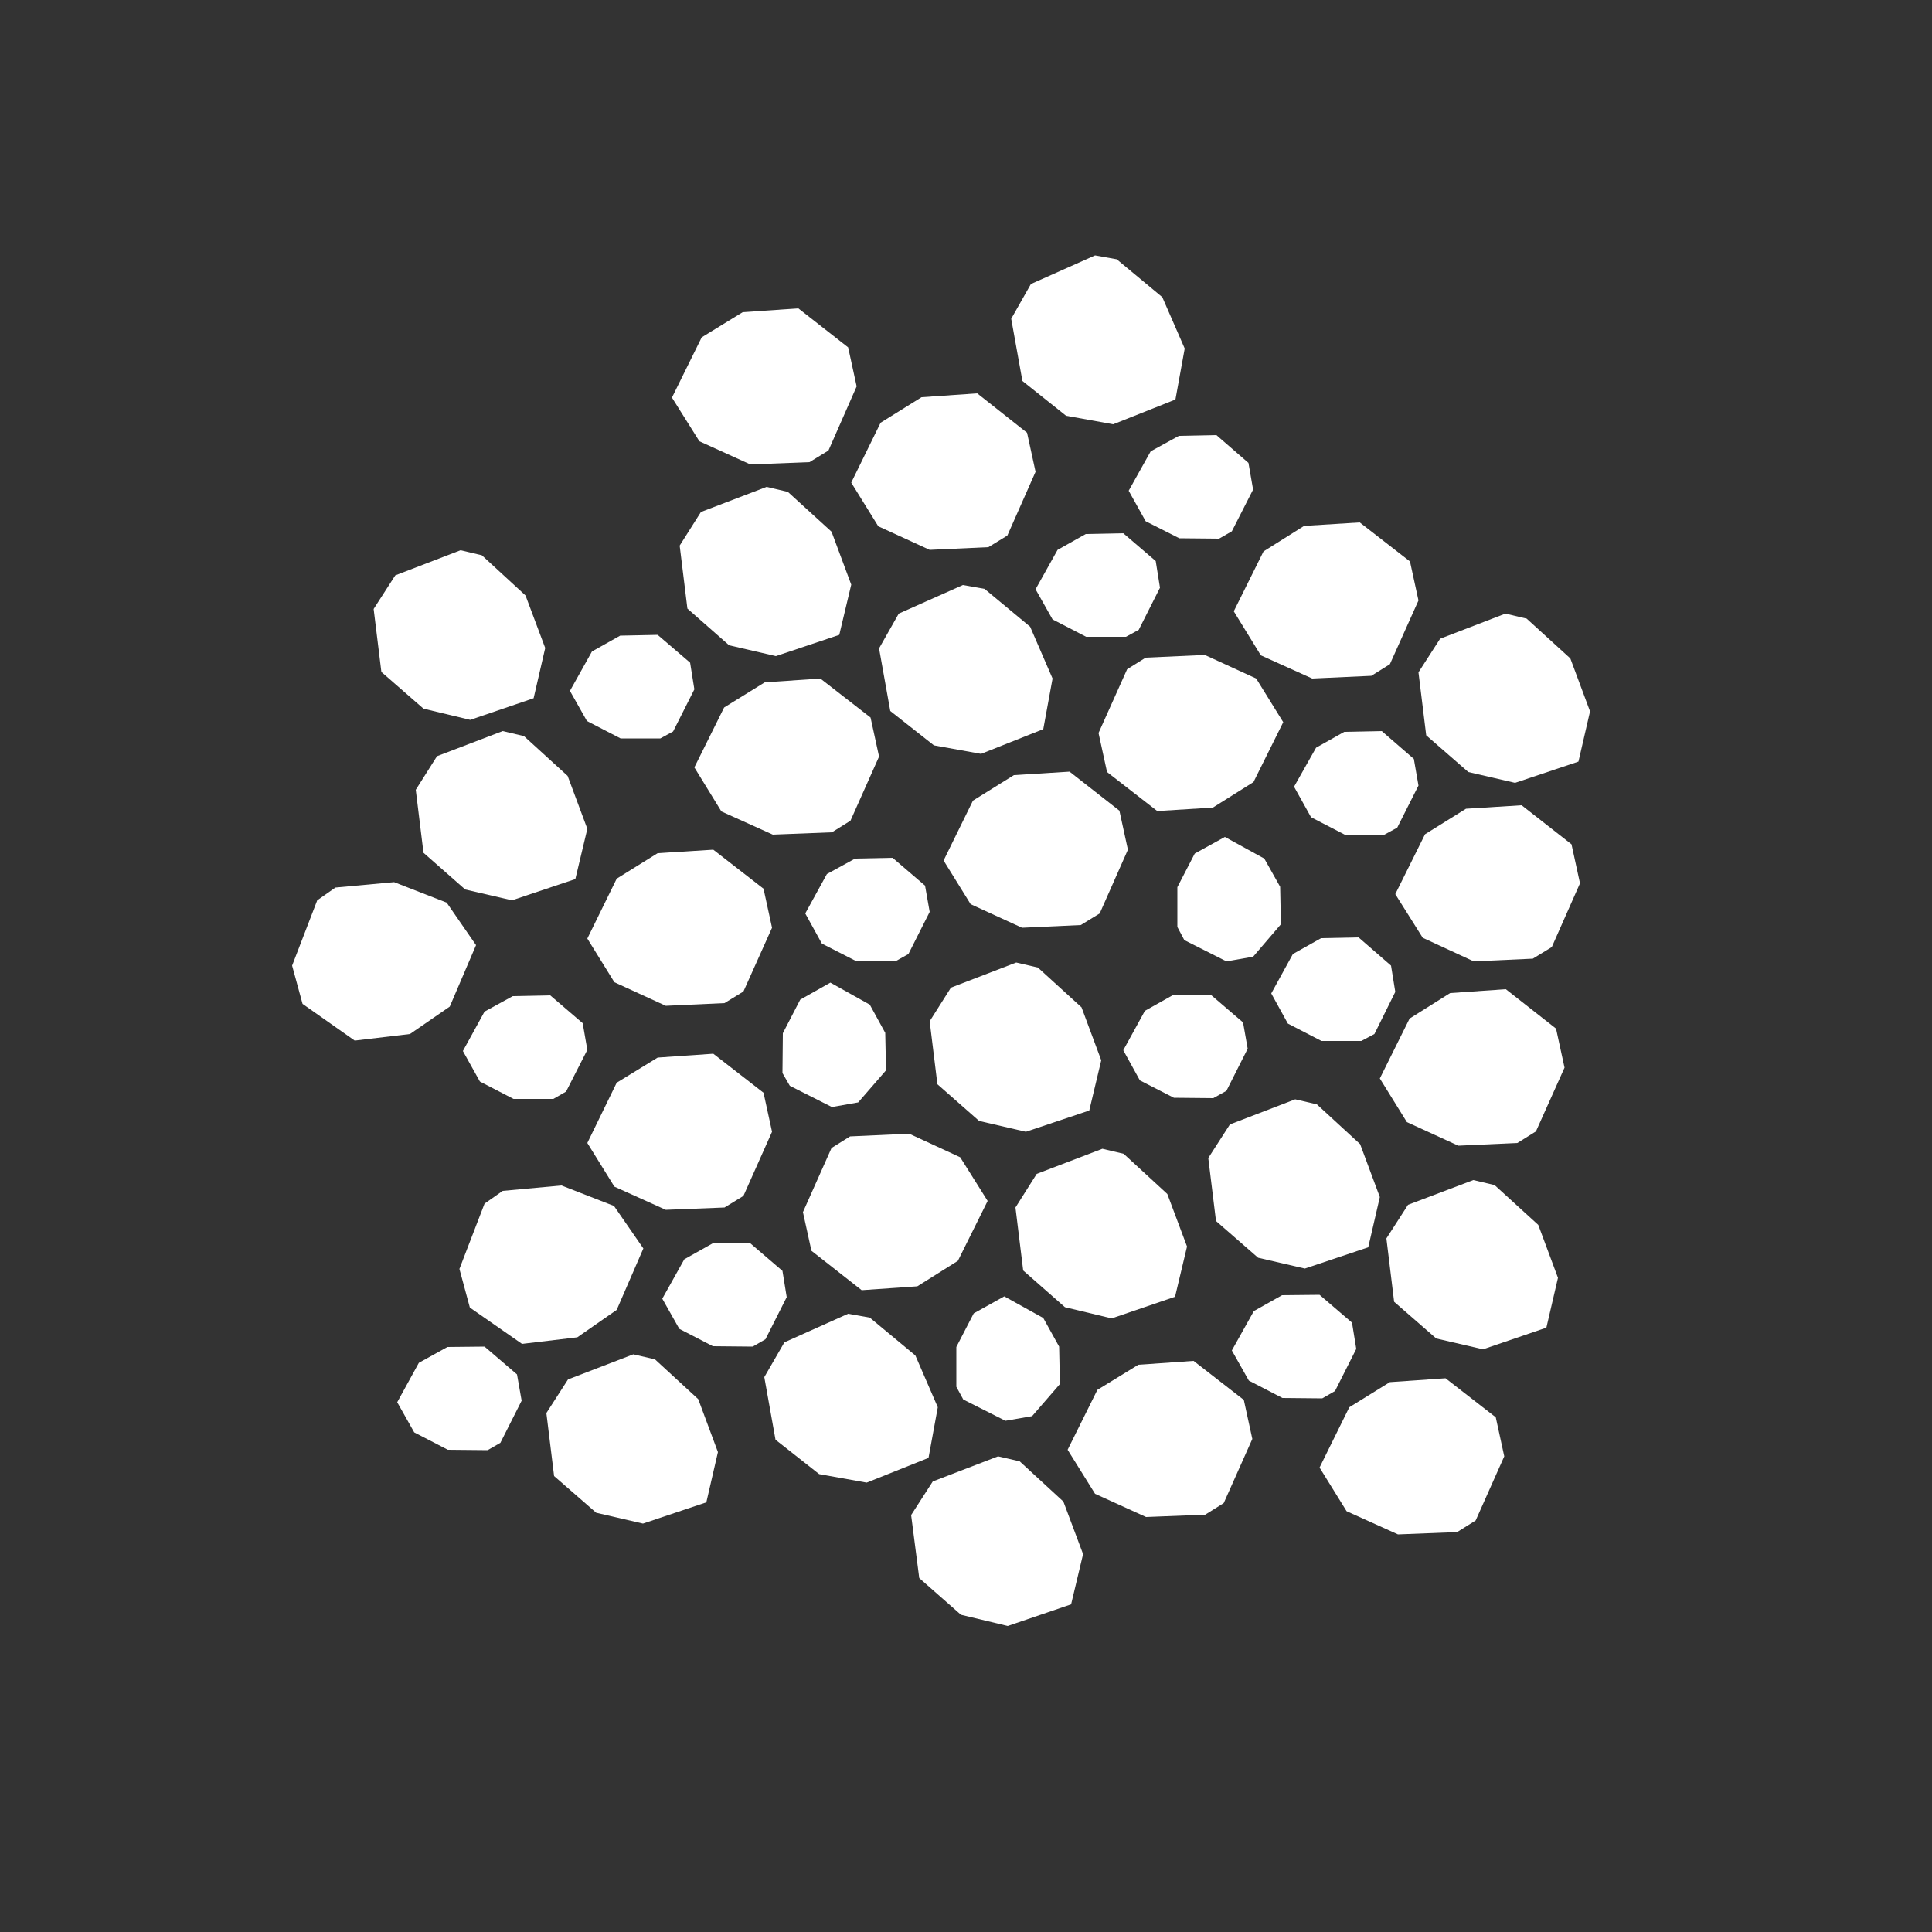 <?xml version="1.0" encoding="utf-8"?>
<!-- Generator: Adobe Illustrator 23.0.1, SVG Export Plug-In . SVG Version: 6.00 Build 0)  -->
<svg version="1.1" id="Ebene_1" xmlns="http://www.w3.org/2000/svg" xmlns:xlink="http://www.w3.org/1999/xlink" x="0px" y="0px"
	 viewBox="0 0 500 500" style="enable-background:new 0 0 500 500;" xml:space="preserve">
<rect x="0" y="0" width="500" height="500" fill="#333333" stroke="none"/>
<style type="text/css">
	.st0{fill:#FFFFFF;}
</style>
<polygon class="st0" points="270,188.7 272.4,175.6 266.6,162.2 254.8,152.4 249.2,151.4 232.6,158.8 227.5,167.8 230.4,184 
	241.7,192.9 253.9,195.1 "/>
<polygon class="st0" points="304.2,103.4 306.6,90.2 300.8,76.9 289,67.1 283.4,66.1 266.8,73.5 261.7,82.5 264.6,98.6 275.9,107.6 
	288.1,109.8 "/>
<polygon class="st0" points="166.5,323.1 158.9,312.1 145.3,306.8 130.1,308.2 125.4,311.5 118.9,328.4 121.6,338.4 135.1,347.8 
	149.4,346.1 159.6,339 "/>
<polygon class="st0" points="123.2,244.6 115.6,233.6 102,228.3 86.8,229.7 82.1,233 75.6,249.9 78.3,259.8 91.8,269.3 106.1,267.6 
	116.4,260.5 "/>
<polygon class="st0" points="240.3,377.3 242.7,364.2 236.9,350.8 225.1,341 219.5,340 203,347.4 197.8,356.4 200.7,372.6 
	212,381.5 224.3,383.7 "/>
<polygon class="st0" points="332.1,186.9 325.1,175.6 311.8,169.5 296.5,170.2 291.7,173.2 284.3,189.7 286.5,199.8 299.5,209.9 
	313.9,209 324.4,202.4 "/>
<polygon class="st0" points="217.2,164.3 220.3,151.3 215.2,137.6 203.9,127.3 198.4,126 181.4,132.5 175.9,141.2 177.9,157.5 
	188.7,167 200.8,169.8 "/>
<polygon class="st0" points="138.1,180.7 141.1,167.7 136,154.1 124.7,143.7 119.2,142.4 102.3,148.9 96.7,157.6 98.7,173.9 
	109.6,183.4 121.7,186.3 "/>
<polygon class="st0" points="255.6,310.8 248.5,299.5 235.3,293.4 220,294.1 215.2,297.1 207.8,313.7 210,323.7 223,333.9 
	237.4,332.9 247.9,326.3 "/>
<polygon class="st0" points="304.1,335.6 307.2,322.6 302.1,309 290.8,298.6 285.3,297.3 268.3,303.8 262.8,312.5 264.8,328.8 
	275.6,338.3 287.7,341.2 "/>
<polygon class="st0" points="281.9,287.4 285,274.4 279.9,260.7 268.6,250.4 263,249.1 246.1,255.6 240.6,264.3 242.6,280.6 
	253.4,290.1 265.5,292.9 "/>
<polygon class="st0" points="182.8,388.8 185.8,375.8 180.7,362.1 169.5,351.8 163.9,350.5 147,357 141.4,365.7 143.4,382 
	154.3,391.5 166.4,394.3 "/>
<polygon class="st0" points="277.2,415.2 280.3,402.2 275.2,388.6 263.9,378.2 258.3,376.9 241.4,383.4 235.8,392.1 237.9,408.4 
	248.7,417.9 260.8,420.8 "/>
<polygon class="st0" points="400.2,343.6 403.2,330.7 398.1,317 386.8,306.7 381.3,305.4 364.4,311.8 358.8,320.5 360.8,336.9 
	371.7,346.4 383.8,349.2 "/>
<polygon class="st0" points="408.5,197.1 411.5,184.1 406.4,170.4 395.1,160.1 389.6,158.8 372.7,165.3 367.1,174 369.1,190.3 
	380,199.8 392.1,202.6 "/>
<polygon class="st0" points="148.9,227.5 152,214.5 146.9,200.8 135.6,190.5 130.1,189.2 113.1,195.7 107.6,204.4 109.6,220.7 
	120.4,230.2 132.5,233 "/>
<polygon class="st0" points="354.1,322.8 357.1,309.8 352,296.1 340.8,285.8 335.2,284.5 318.3,291 312.7,299.7 314.7,316 
	325.6,325.5 337.7,328.3 "/>
<polygon class="st0" points="220.3,124.9 227.3,136.2 240.6,142.3 255.8,141.6 260.7,138.6 268,122.1 265.8,112 252.9,101.8 
	238.5,102.8 227.9,109.4 "/>
<polygon class="st0" points="179.7,198.6 186.7,210 200,216 215.3,215.4 220.1,212.4 227.5,195.8 225.3,185.7 212.3,175.6 
	197.9,176.6 187.4,183.1 "/>
<polygon class="st0" points="152,242.9 159,254.2 172.3,260.3 187.5,259.6 192.4,256.6 199.8,240.1 197.6,230 184.6,219.9 
	170.2,220.8 159.6,227.4 "/>
<polygon class="st0" points="152,295.8 159,307.1 172.3,313.1 187.5,312.5 192.4,309.5 199.8,292.9 197.6,282.8 184.6,272.7 
	170.2,273.7 159.6,280.2 "/>
<polygon class="st0" points="357.1,279.1 364.1,290.4 377.4,296.5 392.7,295.8 397.5,292.8 404.9,276.3 402.7,266.2 389.7,256 
	375.3,257 364.8,263.6 "/>
<polygon class="st0" points="361.1,231.4 368.2,242.7 381.4,248.8 396.7,248.1 401.6,245.1 408.9,228.6 406.7,218.5 393.8,208.4 
	379.4,209.3 368.8,215.9 "/>
<polygon class="st0" points="244.2,222.7 251.2,234 264.5,240.1 279.7,239.4 284.6,236.4 291.9,219.9 289.7,209.8 276.8,199.7 
	262.4,200.6 251.8,207.2 "/>
<polygon class="st0" points="276.3,375.2 283.4,386.6 296.6,392.6 311.9,392 316.7,389 324.1,372.4 321.9,362.3 308.9,352.2 
	294.6,353.2 284,359.7 "/>
<polygon class="st0" points="341.5,379.8 348.5,391.1 361.8,397.1 377.1,396.5 381.9,393.5 389.3,376.9 387.1,366.8 374.1,356.7 
	359.7,357.7 349.2,364.2 "/>
<polygon class="st0" points="319.3,158.2 326.3,169.6 339.6,175.6 354.9,174.9 359.7,171.9 367.1,155.4 364.9,145.3 351.9,135.2 
	337.5,136.1 327,142.7 "/>
<polygon class="st0" points="173.9,102.9 181,114.2 194.2,120.2 209.5,119.6 214.4,116.6 221.7,100 219.5,89.9 206.6,79.8 
	192.2,80.8 181.6,87.3 "/>
<polygon class="st0" points="268,152.5 272.4,160.3 281.1,164.8 291.4,164.8 294.7,163 300.2,152.1 299.1,145.2 290.7,138 
	281,138.2 273.7,142.3 "/>
<polygon class="st0" points="147.5,178.8 151.9,186.6 160.6,191.1 170.9,191.1 174.2,189.3 179.7,178.4 178.6,171.5 170.2,164.3 
	160.5,164.5 153.2,168.6 "/>
<polygon class="st0" points="208.4,236.4 212.7,244.2 221.5,248.7 231.7,248.8 235.1,246.9 240.6,236 239.4,229.2 231,222 
	221.3,222.2 214,226.2 "/>
<polygon class="st0" points="214.9,254.3 207.1,258.7 202.6,267.4 202.5,277.7 204.4,281 215.3,286.5 222.1,285.3 229.3,277 
	229.1,267.3 225.1,260 "/>
<polygon class="st0" points="259.9,335.5 252,339.9 247.5,348.6 247.5,358.9 249.3,362.2 260.2,367.7 267.1,366.5 274.3,358.2 
	274.1,348.5 270,341.1 "/>
<polygon class="st0" points="334.9,203.6 339.3,211.5 348,216 358.3,216 361.6,214.2 367.1,203.3 365.9,196.4 357.6,189.2 
	347.9,189.4 340.6,193.5 "/>
<polygon class="st0" points="292.1,127 296.5,134.9 305.2,139.3 315.5,139.4 318.8,137.5 324.3,126.7 323.1,119.8 314.8,112.6 
	305.1,112.8 297.8,116.8 "/>
<polygon class="st0" points="317,216.6 309.2,220.9 304.7,229.6 304.7,239.9 306.5,243.3 317.4,248.8 324.3,247.6 331.5,239.2 
	331.3,229.5 327.2,222.2 "/>
<polygon class="st0" points="171.4,336.1 175.8,343.9 184.5,348.4 194.8,348.5 198.1,346.6 203.6,335.7 202.5,328.9 194.1,321.7 
	184.4,321.8 177.1,325.9 "/>
<polygon class="st0" points="102.8,362.9 107.2,370.7 115.9,375.2 126.2,375.3 129.5,373.4 135,362.5 133.8,355.7 125.4,348.5 
	115.8,348.6 108.4,352.7 "/>
<polygon class="st0" points="119.8,272 124.2,279.9 132.9,284.4 143.2,284.4 146.5,282.5 152,271.7 150.8,264.8 142.4,257.6 
	132.7,257.8 125.4,261.8 "/>
<polygon class="st0" points="290.7,271.8 295,279.6 303.8,284.1 314,284.2 317.4,282.3 322.9,271.4 321.7,264.6 313.3,257.4 
	303.6,257.5 296.3,261.6 "/>
<polygon class="st0" points="318.8,349.5 323.2,357.3 331.9,361.8 342.2,361.9 345.5,360 351,349.1 349.9,342.3 341.5,335.1 
	331.8,335.2 324.5,339.3 "/>
<polygon class="st0" points="329,257.1 333.3,264.9 342,269.4 352.3,269.4 355.7,267.6 361.1,256.7 360,249.9 351.6,242.6 
	341.9,242.8 334.6,246.9 "/>
</svg>
